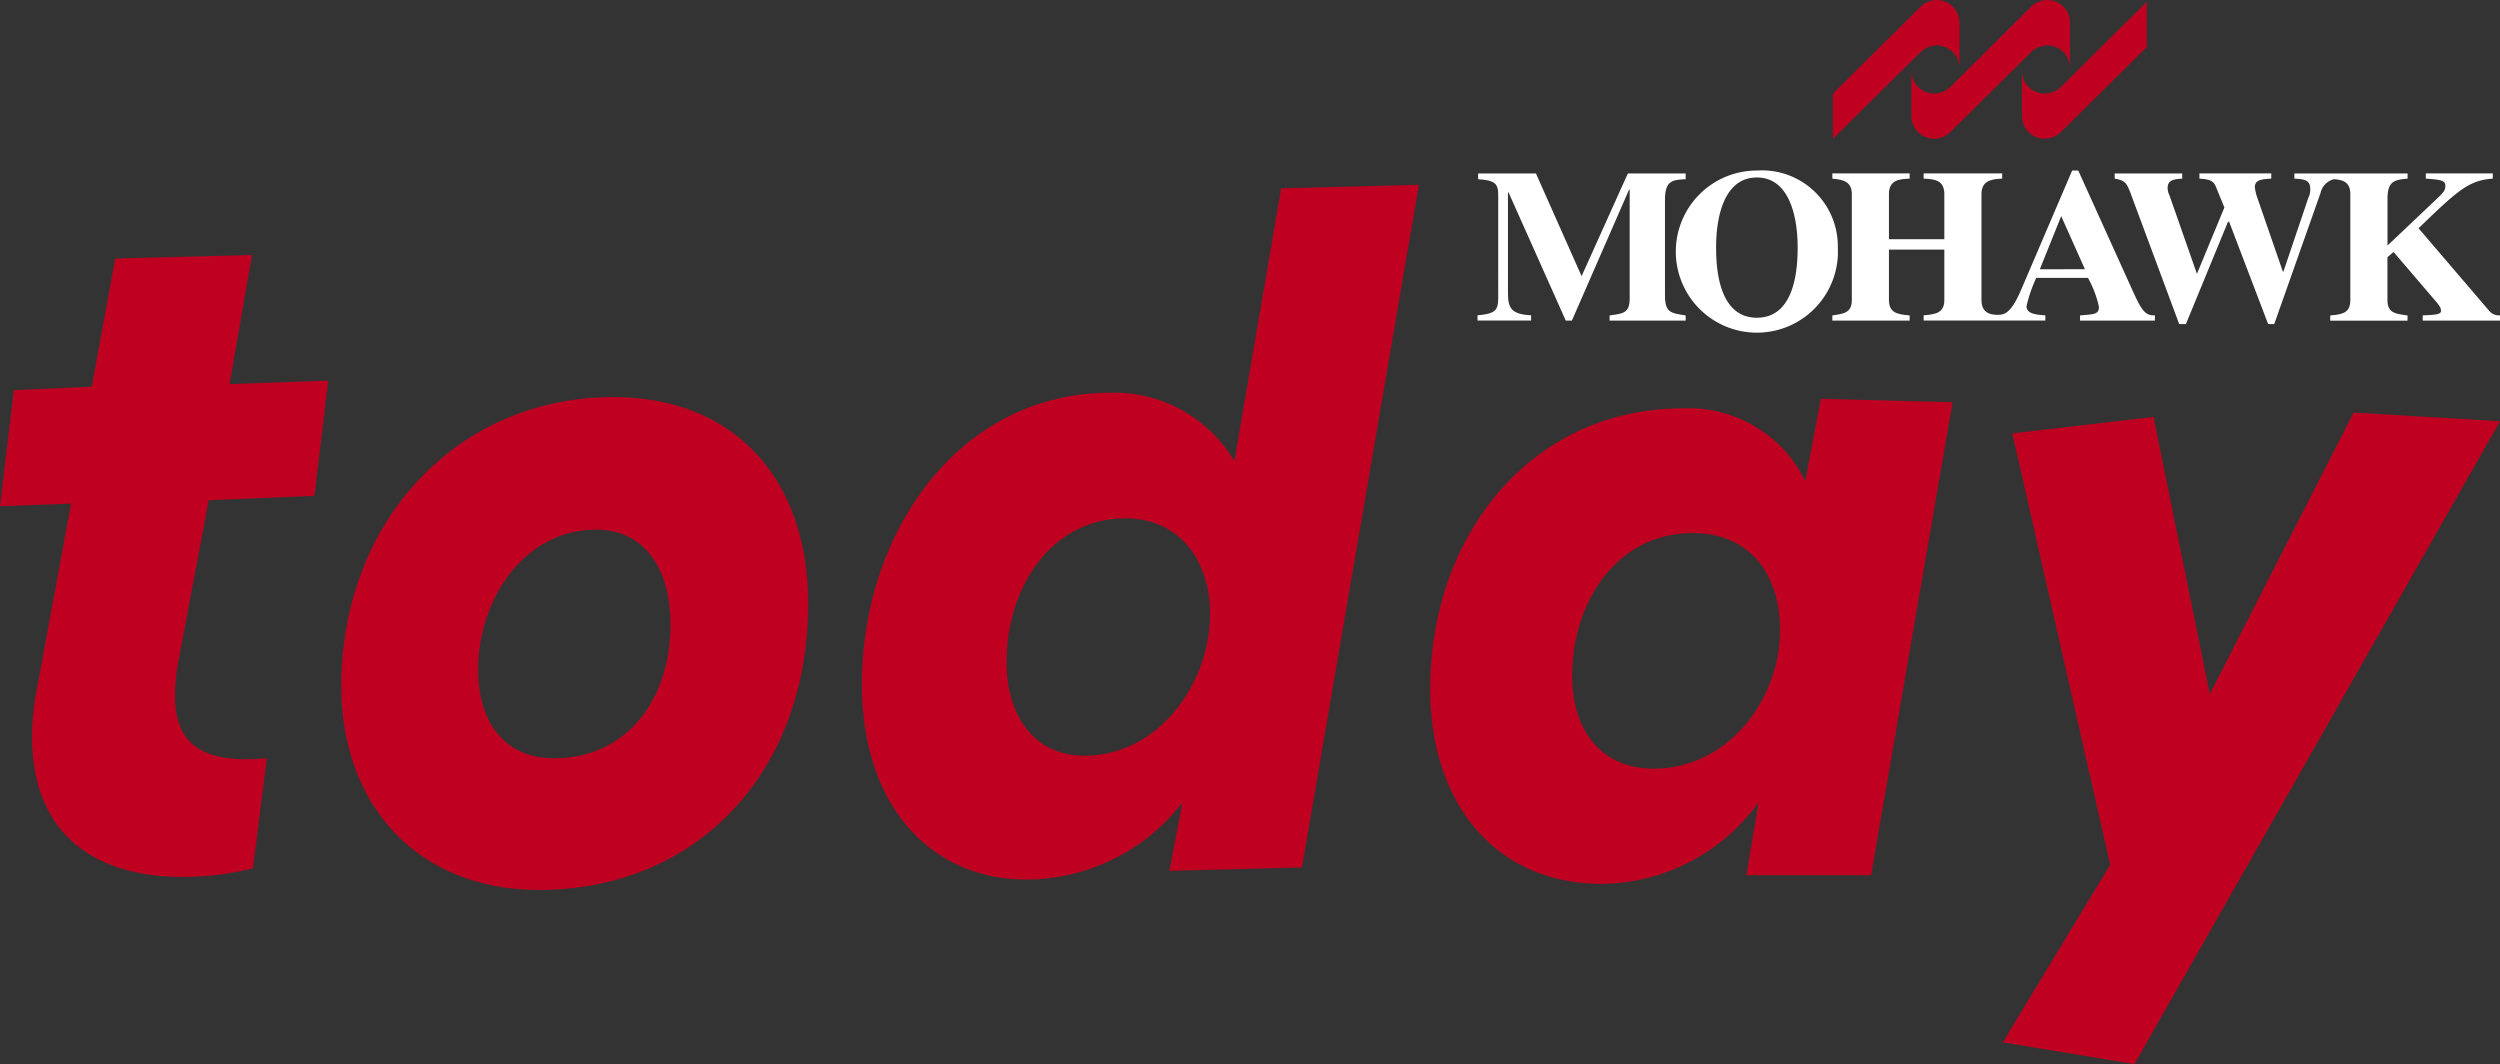 <svg xmlns="http://www.w3.org/2000/svg" width="163.848" height="69.737" viewBox="0 0 163.848 69.737">
  <rect x="0" y="0" width="163.848" height="69.737" fill="#333333" stroke="none"/>
  <g id="mohawk_today_lockup_white_logo" transform="translate(81.924 34.868)">
    <g id="Group_52" data-name="Group 52" transform="translate(-81.924 -34.868)">
      <g id="Group_50" data-name="Group 50" transform="translate(0 12.115)">
        <path id="Path_85" data-name="Path 85" d="M20.607,38.976l-6.926.284L11.638,50.1a12.308,12.308,0,0,0-.17,1.987c0,3.52,2.27,4.428,6.018,4.087l-.909,7.21a18.672,18.672,0,0,1-4.655.567c-5.336,0-9.822-2.5-9.822-9.2a16.581,16.581,0,0,1,.341-3.236L4.655,39.487,0,39.657l.909-7.607,5.108-.227,1.533-8.4,8.969-.228-1.477,8.459,6.472-.228Z" transform="translate(0 -18.595)" fill="#c00020"/>
        <path id="Path_86" data-name="Path 86" d="M43.986,68.416c-7.891,0-12.944-5.507-12.944-13.341,0-10.9,7.664-18.961,17.826-18.961,8.061,0,12.774,5.506,12.774,13.511C61.642,60.752,54.318,68.416,43.986,68.416ZM47.733,44.8c-4.6,0-7.721,4.428-7.721,9.2,0,3.406,1.7,5.79,5,5.79,4.713,0,7.607-3.86,7.607-8.742C52.614,47.411,50.968,44.8,47.733,44.8Z" transform="translate(-8.673 -22.205)" fill="#c00020"/>
        <path id="Path_87" data-name="Path 87" d="M107.232,61.546l-8.687.228.852-4.485a12.934,12.934,0,0,1-10.219,5.052c-6.3,0-10.787-4.881-10.787-12.773,0-9.992,6.359-19.131,16.294-19.131a9.138,9.138,0,0,1,8.118,4.484l3.065-17.883,9.027-.227ZM95.651,38.669c-4.77,0-7.778,4.428-7.778,9.424,0,3.463,1.76,6.131,5.109,6.131,4.882,0,8.231-4.769,8.231-9.31C101.214,41.677,99.4,38.669,95.651,38.669Z" transform="translate(-21.902 -16.812)" fill="#c00020"/>
        <path id="Path_88" data-name="Path 88" d="M158.973,67.494H150.8l.794-4.768a12.832,12.832,0,0,1-10.275,5.337c-6.812,0-11.241-5.11-11.241-12.774,0-10.105,6.642-18.393,16.577-18.393a8.5,8.5,0,0,1,8.005,4.769l1.022-5.393,8.629.227Zm-11.7-22.424c-4.939,0-7.891,4.485-7.891,9.367,0,3.52,1.874,6.074,5.338,6.074,4.939,0,8.288-4.6,8.288-9.083C153.012,47.909,151.138,45.07,147.278,45.07Z" transform="translate(-36.343 -22.249)" fill="#c00020"/>
        <path id="Path_89" data-name="Path 89" d="M190.783,80.223,182.154,78.8l7.04-11.639-6.415-28.271,9.253-1.078,3.69,18.166,9.424-18.45,9.594.567Z" transform="translate(-50.893 -22.601)" fill="#c00020"/>
      </g>
      <g id="Group_51" data-name="Group 51" transform="translate(96.836)">
        <path id="Path_90" data-name="Path 90" d="M192.079,3.14,186.5,8.653a1.566,1.566,0,0,1-1.106.484A1.485,1.485,0,0,1,183.9,7.651V4.679a1.489,1.489,0,0,0,1.486,1.5A1.587,1.587,0,0,0,186.5,5.7L192.079.168Z" transform="translate(-148.218 -0.047)" fill="#c00020"/>
        <path id="Path_91" data-name="Path 91" d="M184.235,4.476a1.491,1.491,0,0,0-1.486-1.5,1.59,1.59,0,0,0-1.107.484l-5.2,5.15a1.567,1.567,0,0,1-1.106.484,1.5,1.5,0,0,1-1.5-1.486V4.632a1.5,1.5,0,0,0,1.5,1.5,1.583,1.583,0,0,0,1.106-.484l5.2-5.167A1.584,1.584,0,0,1,182.749,0a1.49,1.49,0,0,1,1.486,1.5Z" transform="translate(-145.403)" fill="#c00020"/>
        <path id="Path_92" data-name="Path 92" d="M175,4.476a1.5,1.5,0,0,0-1.487-1.5,1.558,1.558,0,0,0-1.106.484l-5.7,5.634V6.135l5.7-5.651A1.552,1.552,0,0,1,173.517,0,1.5,1.5,0,0,1,175,1.5Z" transform="translate(-143.413)" fill="#c00020"/>
        <path id="Path_93" data-name="Path 93" d="M217.586,25.419H212.52v-.341c.917-.038,1.2-.076,1.2-.3,0-.19-.107-.349-.358-.642l-2.753-3.215-.4.341v2.8c0,.87.519.907,1.317,1.02v.341h-5.067v-.341c.8-.076,1.317-.151,1.317-1.02V17.136c0-.795-.478-.945-1.077-.984a1.2,1.2,0,0,0-.877.908l-3.032,8.586h-.4l-2.554-6.7h-.079L197,25.646h-.439l-3.191-8.586c-.264-.711-.4-.832-1.037-.946v-.34h4.427v.34c-.518.038-.957.076-.957.605a1.124,1.124,0,0,0,.12.492l1.8,5.144,1.8-4.349-.558-1.363c-.142-.347-.359-.491-1.077-.53v-.34h4.707v.34c-.638.038-1.077.076-1.077.568a3.419,3.419,0,0,0,.2.794l1.635,4.728h.04l1.635-4.841a1.159,1.159,0,0,0,.12-.605c0-.605-.519-.605-1.038-.643v-.34h7.42v.34c-.8.076-1.317.114-1.317,1.324V20.5l3.27-3.1c.421-.4.52-.53.52-.795,0-.341-.16-.416-1.278-.492v-.34h4.388v.34c-1.595.114-2.312.795-4.866,3.253l4.626,5.409a.836.836,0,0,0,.719.3Z" transform="translate(-150.574 -4.407)" fill="#fff"/>
        <path id="Path_94" data-name="Path 94" d="M148.023,25.419h-4.986v-.341c.878-.113,1.316-.15,1.316-1.1V16.833h-.039l-3.749,8.586h-.4l-3.75-8.4h-.04v6.619c0,1.02.28,1.361,1.516,1.437v.341h-3.511v-.341c1.2-.113,1.357-.339,1.357-1.172V17.174c0-.757-.24-.946-1.317-1.022v-.378h3.789l2.992,6.733,3.032-6.733h3.789v.378c-.837.038-1.356.076-1.356,1.324v6.279c0,1.134.36,1.172,1.356,1.323Z" transform="translate(-134.381 -4.407)" fill="#fff"/>
        <path id="Path_95" data-name="Path 95" d="M163.037,20.542a5.313,5.313,0,1,1-5.305-5.031,4.972,4.972,0,0,1,5.305,5.031m-2.633,0c0-2.041-.558-4.576-2.672-4.576s-2.673,2.5-2.673,4.576c0,1.249.12,4.615,2.673,4.615s2.672-3.367,2.672-4.615" transform="translate(-139.423 -4.334)" fill="#fff"/>
        <path id="Path_96" data-name="Path 96" d="M187.792,25.346h-4.906v-.341c.958-.075,1.237-.075,1.237-.567a6.955,6.955,0,0,0-.718-1.892h-3.391a9.631,9.631,0,0,0-.638,1.854c0,.53.718.566,1.237.6v.341h-7.978v-.341c.8-.075,1.356-.15,1.356-1.02V20.694h-3.63v3.291c0,.87.558.945,1.356,1.02v.341h-5.066v-.341c.8-.114,1.277-.189,1.277-1.02V17.063c0-.908-.678-.946-1.277-1.022V15.7h5.066v.34c-.677.038-1.356.076-1.356,1.022v2.95h3.63v-2.95c0-.946-.677-.984-1.356-1.022V15.7h5.146v.34c-.679.038-1.356.114-1.356,1.022v6.922c0,.756.439.982,1.037.982.4,0,.857.009,1.556-1.626l3.35-7.829h.4L186.158,23c.7,1.544.917,2.042,1.634,2Zm-4.587-3.367L181.65,18.5l-1.4,3.48Z" transform="translate(-143.397 -4.334)" fill="#fff"/>
      </g>
    </g>
  </g>
</svg>
